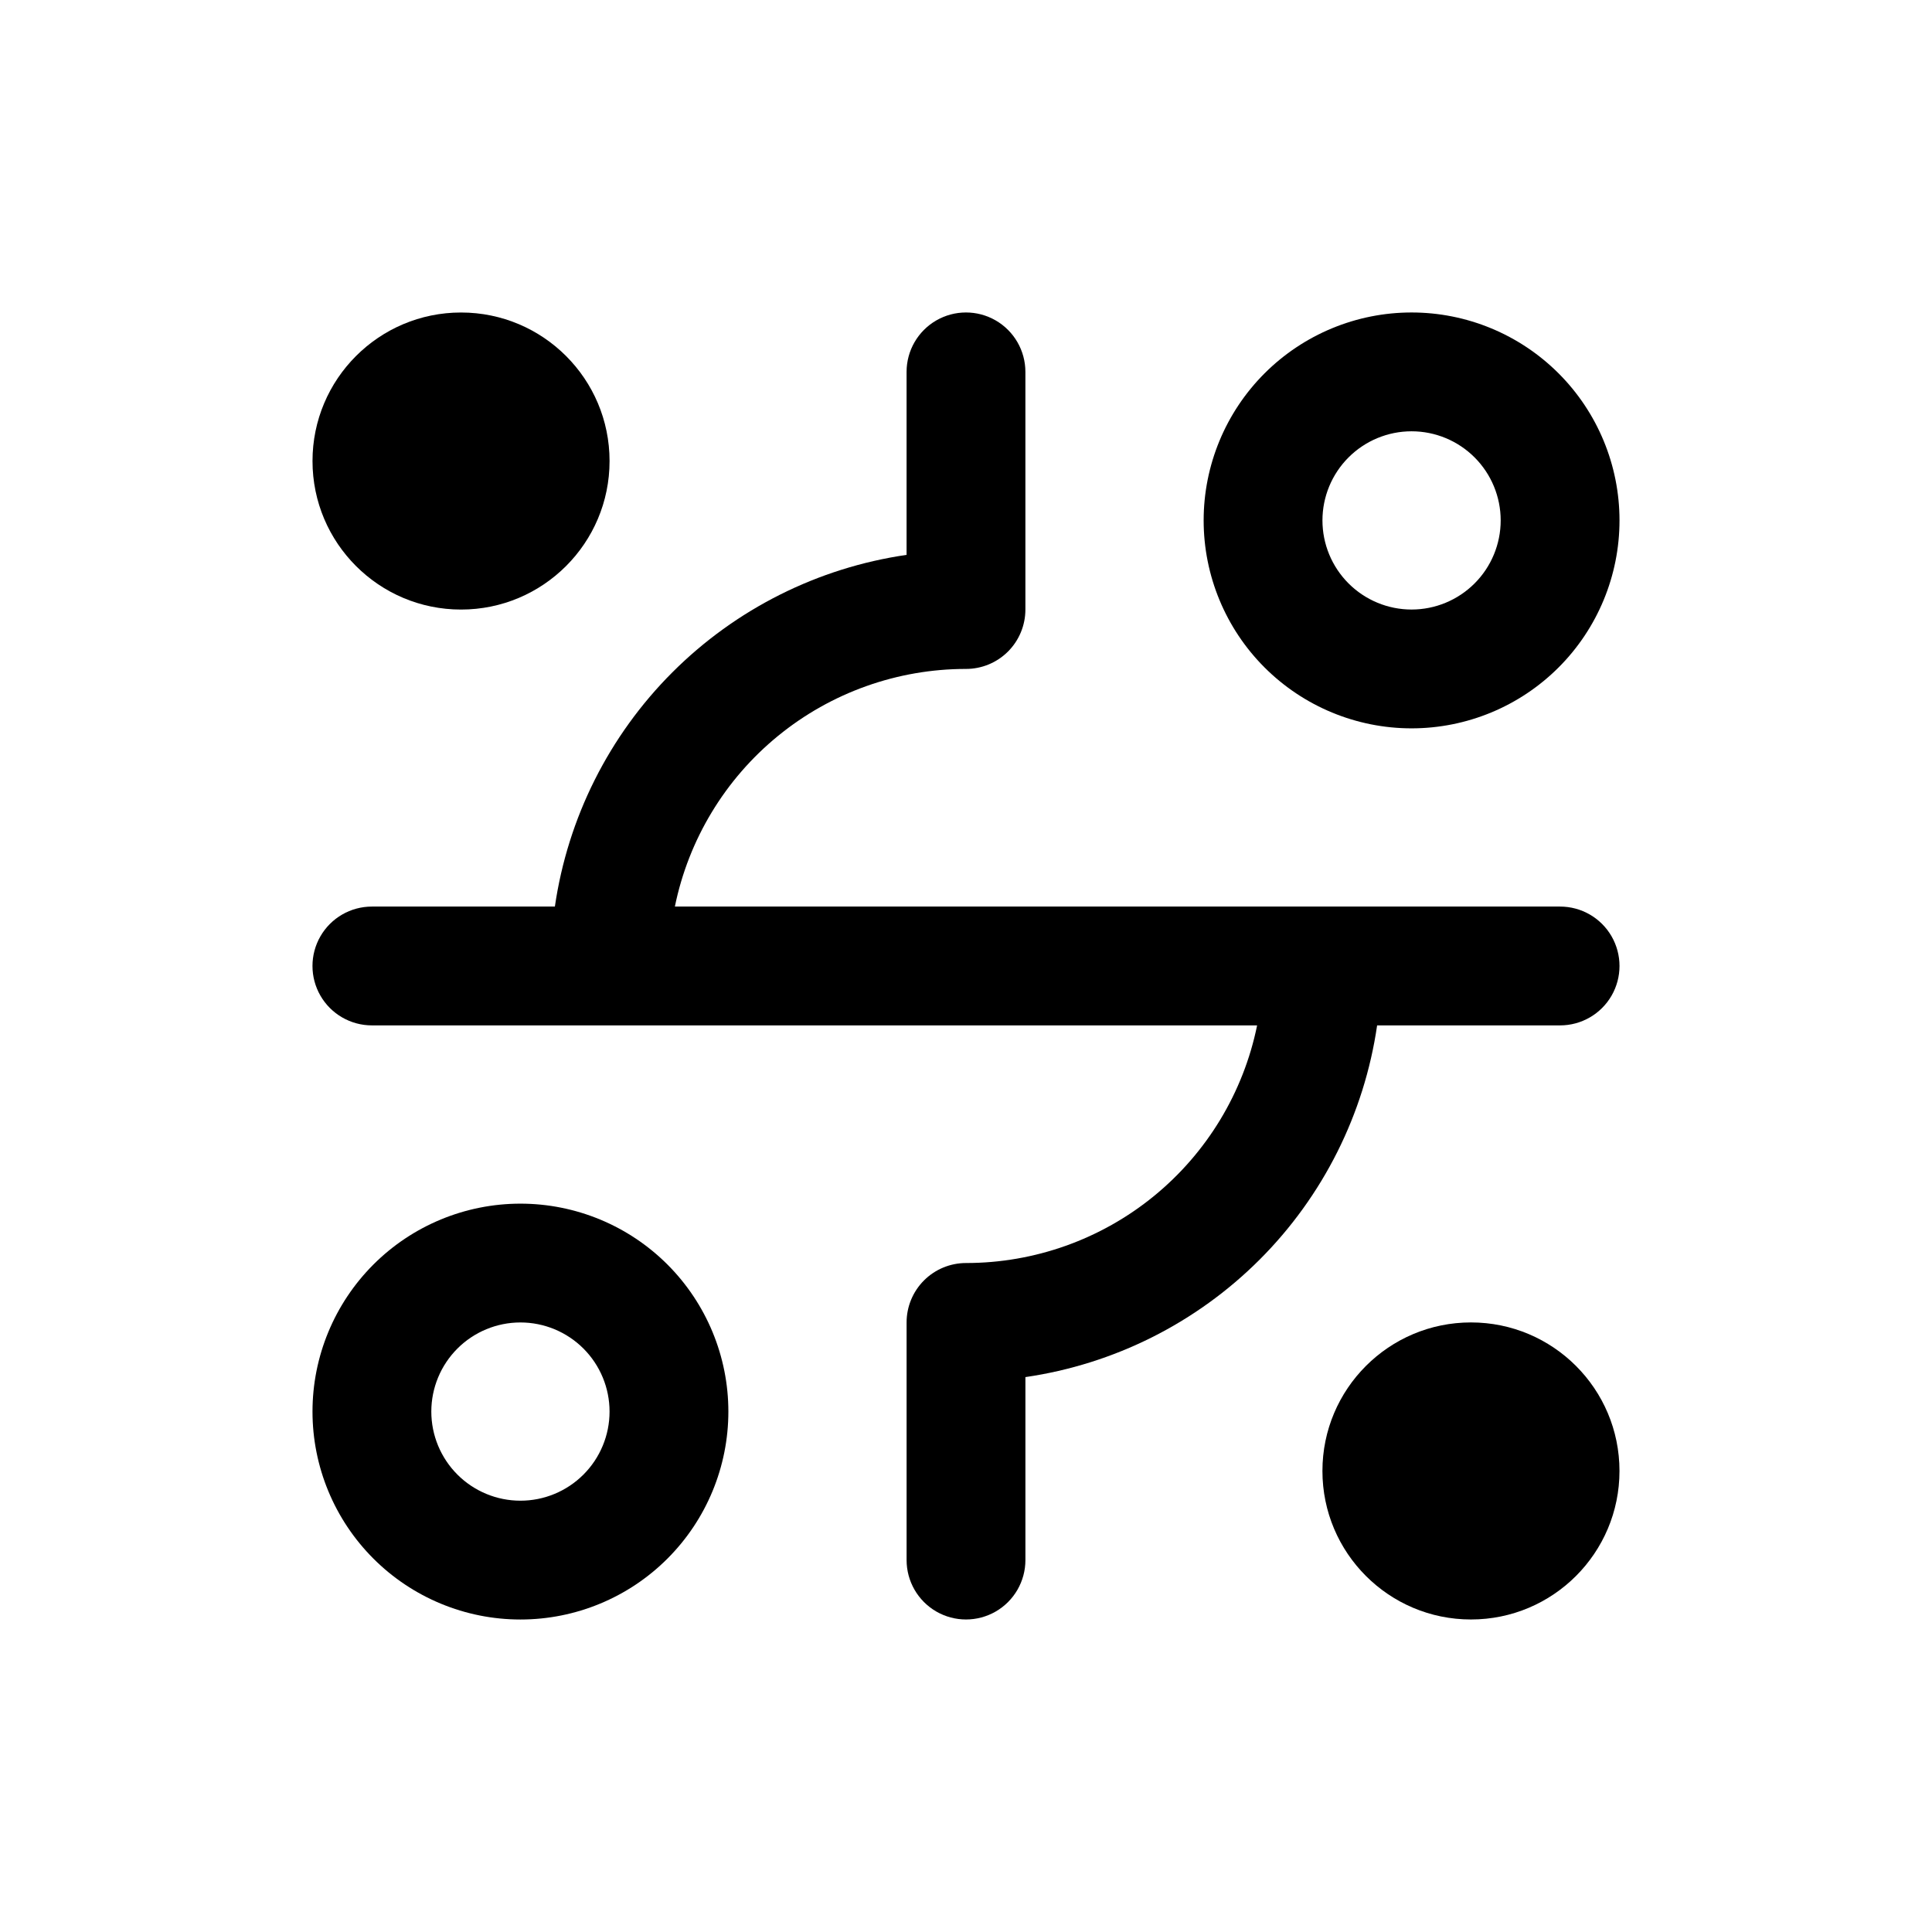 <?xml version="1.0" encoding="UTF-8"?>
<!-- Uploaded to: SVG Repo, www.svgrepo.com, Generator: SVG Repo Mixer Tools -->
<svg fill="#000000" width="800px" height="800px" version="1.1" viewBox="144 144 512 512" xmlns="http://www.w3.org/2000/svg">
 <g>
  <path d="m305.54 266.18c0 21.734-17.625 39.359-39.359 39.359-21.738 0-39.363-17.625-39.363-39.359 0-21.738 17.625-39.363 39.363-39.363 21.734 0 39.359 17.625 39.359 39.363"/>
  <path d="m518.08 337.02c14.617 0 28.633-5.809 38.965-16.141 10.336-10.336 16.141-24.352 16.141-38.965s-5.805-28.629-16.141-38.965c-10.332-10.332-24.348-16.141-38.965-16.141-14.613 0-28.629 5.809-38.965 16.141-10.332 10.336-16.137 24.352-16.137 38.965s5.805 28.629 16.137 38.965c10.336 10.332 24.352 16.141 38.965 16.141zm0-78.719v-0.004c6.266 0 12.27 2.488 16.699 6.918 4.43 4.43 6.918 10.438 6.918 16.699s-2.488 12.27-6.918 16.699c-4.43 4.43-10.434 6.918-16.699 6.918-6.262 0-12.27-2.488-16.699-6.918-4.43-4.43-6.918-10.438-6.918-16.699s2.488-12.27 6.918-16.699c4.43-4.43 10.438-6.918 16.699-6.918z"/>
  <path d="m281.92 462.98c-14.613 0-28.629 5.805-38.965 16.137-10.332 10.336-16.141 24.352-16.141 38.965 0 14.617 5.809 28.633 16.141 38.965 10.336 10.336 24.352 16.141 38.965 16.141s28.629-5.805 38.965-16.141c10.332-10.332 16.141-24.348 16.141-38.965 0-14.613-5.809-28.629-16.141-38.965-10.336-10.332-24.352-16.137-38.965-16.137zm0 78.719c-6.262 0-12.27-2.488-16.699-6.918-4.43-4.43-6.918-10.434-6.918-16.699 0-6.262 2.488-12.27 6.918-16.699 4.43-4.43 10.438-6.918 16.699-6.918s12.27 2.488 16.699 6.918c4.43 4.43 6.918 10.438 6.918 16.699 0 6.266-2.488 12.27-6.918 16.699-4.43 4.43-10.438 6.918-16.699 6.918z"/>
  <path d="m573.18 533.82c0 21.738-17.621 39.359-39.359 39.359s-39.363-17.621-39.363-39.359 17.625-39.363 39.363-39.363 39.359 17.625 39.359 39.363"/>
  <path d="m557.44 384.25h-234.59c3.629-17.781 13.293-33.762 27.352-45.238 14.055-11.477 31.648-17.742 49.797-17.738 4.176 0 8.18-1.656 11.133-4.609 2.949-2.953 4.609-6.957 4.609-11.133v-62.977c0-5.625-3-10.824-7.871-13.637s-10.875-2.812-15.746 0-7.871 8.012-7.871 13.637v48.492c-23.504 3.418-45.277 14.336-62.07 31.133-16.797 16.793-27.715 38.566-31.133 62.07h-48.492c-5.625 0-10.824 3-13.637 7.871s-2.812 10.875 0 15.746 8.012 7.871 13.637 7.871h234.59c-3.629 17.781-13.293 33.762-27.348 45.238-14.059 11.477-31.652 17.742-49.797 17.738-4.176 0-8.18 1.66-11.133 4.609-2.953 2.953-4.613 6.961-4.613 11.133v62.977c0 5.625 3 10.824 7.871 13.637s10.875 2.812 15.746 0 7.871-8.012 7.871-13.637v-48.488c23.504-3.418 45.277-14.34 62.074-31.133 16.793-16.797 27.715-38.57 31.133-62.074h48.488c5.625 0 10.824-3 13.637-7.871s2.812-10.875 0-15.746-8.012-7.871-13.637-7.871z"/>
 </g>
</svg>